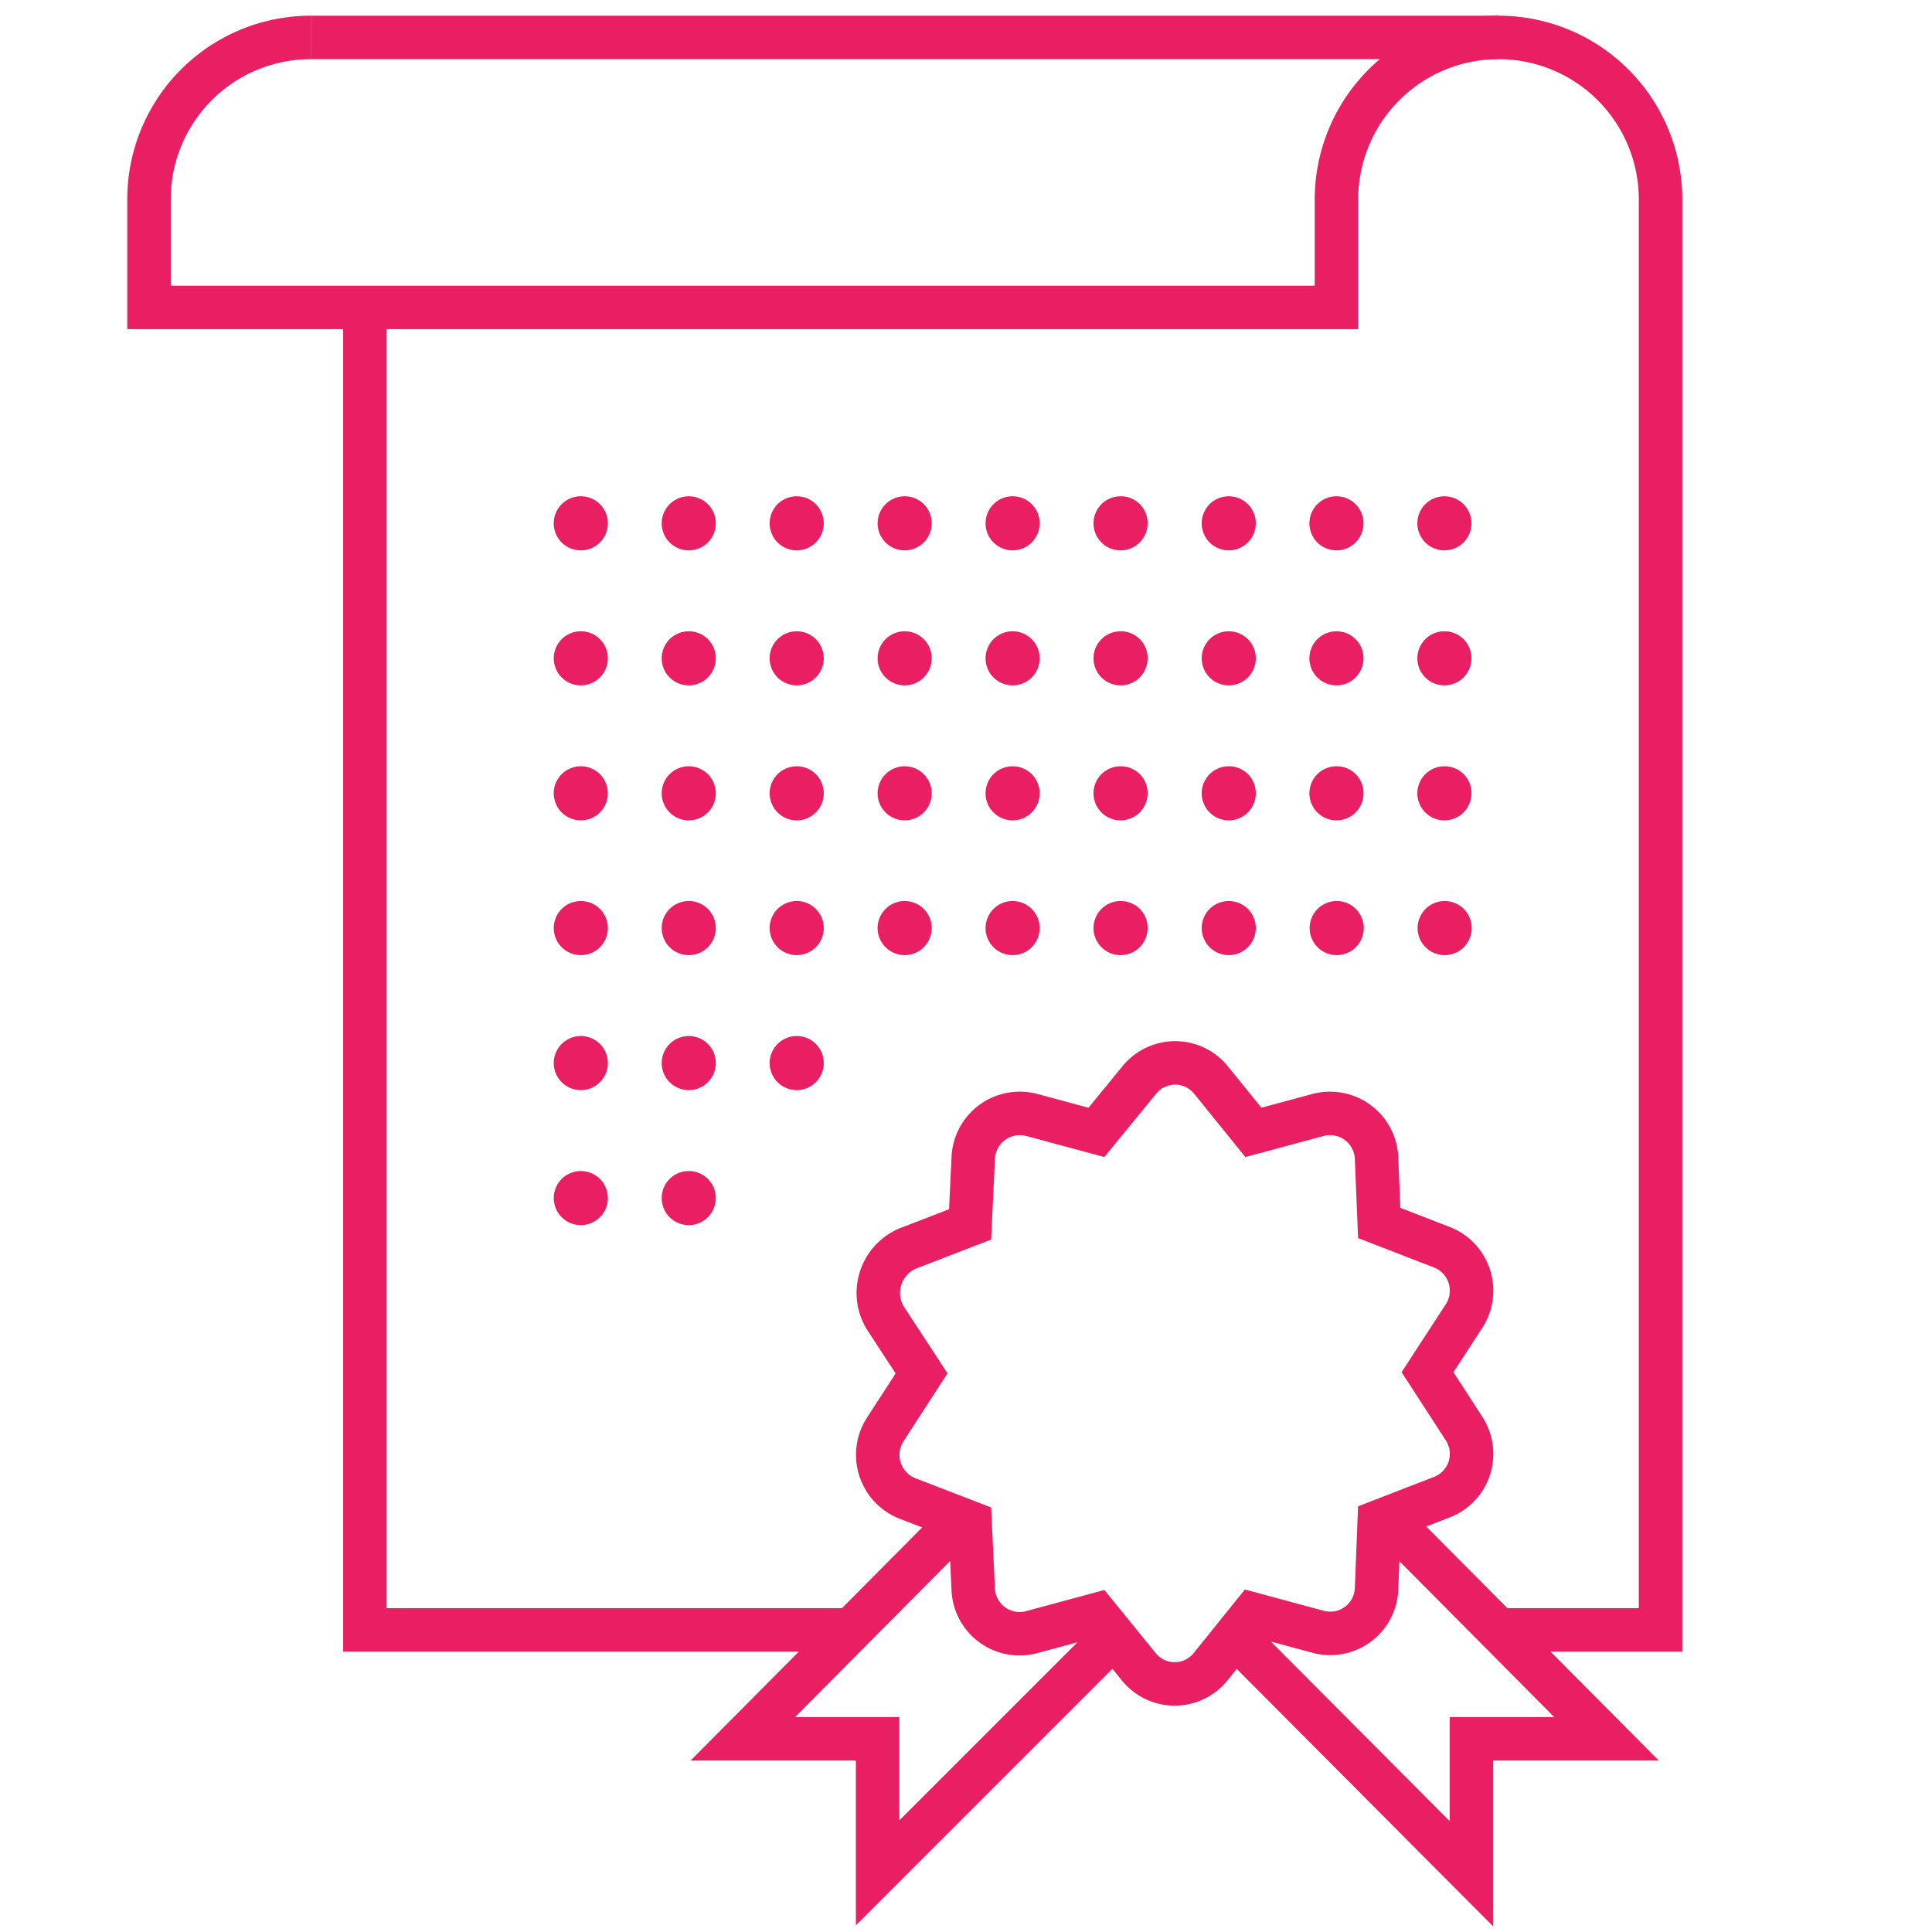 <?xml version="1.0" encoding="UTF-8"?>
<svg xmlns="http://www.w3.org/2000/svg" id="Pfade" viewBox="0 0 80 80">
  <defs>
    <style>.cls-1{fill:none;stroke:#e91e63;stroke-miterlimit:10;stroke-width:1.8px;}.cls-2{fill:#e91e63;}</style>
  </defs>
  <title>benefits_pink</title>
  <g id="surface180691">
    <path class="cls-1" d="M62.05,67.49h6.71V8.26a6.71,6.71,0,0,0-6.71-6.71H12.87M15.11,12.7V67.49H35.23"></path>
    <path class="cls-1" d="M62.05,1.55a6.71,6.71,0,0,0-6.71,6.71v4.47H6.17V8.26a6.7,6.7,0,0,1,6.7-6.71M46.4,67.49,36.34,77.55V72H30.76L39.7,63m17.88,0L66.52,72H60.93v5.59L50.87,67.49"></path>
    <path class="cls-1" d="M38.16,56.87,36.65,59.2a1.94,1.94,0,0,0,.93,2.85l2.59,1,.13,2.77a1.92,1.92,0,0,0,2.43,1.76l2.67-.72L47.14,69a1.91,1.91,0,0,0,3,0l1.74-2.16,2.67.72A1.92,1.92,0,0,0,57,65.81L57.11,63l2.58-1a1.92,1.92,0,0,0,.93-2.85l-1.51-2.33,1.51-2.32a1.93,1.93,0,0,0-.93-2.86l-2.58-1L57,47.94a1.93,1.93,0,0,0-2.43-1.77l-2.67.72-1.74-2.15a1.91,1.91,0,0,0-3,0L45.4,46.89l-2.67-.72a1.93,1.93,0,0,0-2.43,1.77l-.13,2.76-2.59,1a2,2,0,0,0-.93,2.86Z"></path>
    <path class="cls-2" d="M59.81,20.55a1.12,1.12,0,1,0,1.12,1.12A1.12,1.12,0,0,0,59.81,20.55Zm-4.47,0a1.12,1.12,0,1,0,1.12,1.12A1.12,1.12,0,0,0,55.34,20.55Zm-4.47,0A1.12,1.12,0,1,0,52,21.67,1.12,1.12,0,0,0,50.87,20.55Zm-4.47,0a1.12,1.12,0,1,0,1.12,1.12A1.11,1.11,0,0,0,46.4,20.55Zm-8.94,0a1.12,1.12,0,1,0,1.12,1.12A1.12,1.12,0,0,0,37.46,20.55Zm-4.47,0a1.12,1.12,0,1,0,1.12,1.12A1.12,1.12,0,0,0,33,20.55Zm-4.47,0a1.12,1.12,0,1,0,1.12,1.12A1.12,1.12,0,0,0,28.52,20.55Zm-4.47,0a1.12,1.12,0,1,0,1.12,1.12A1.12,1.12,0,0,0,24.05,20.55ZM28.52,42.9A1.12,1.12,0,1,0,29.64,44,1.12,1.12,0,0,0,28.52,42.9Zm-4.47,0A1.12,1.12,0,1,0,25.17,44,1.12,1.12,0,0,0,24.05,42.9ZM50.87,26.14A1.12,1.12,0,1,0,52,27.26,1.12,1.12,0,0,0,50.87,26.14Zm-4.47,0a1.12,1.12,0,1,0,1.12,1.12A1.11,1.11,0,0,0,46.4,26.14Zm-8.94,0a1.12,1.12,0,1,0,1.12,1.12A1.12,1.12,0,0,0,37.46,26.14Zm-4.47,0a1.12,1.12,0,1,0,1.12,1.12A1.12,1.12,0,0,0,33,26.14Zm-4.47,0a1.12,1.12,0,1,0,1.12,1.12A1.12,1.12,0,0,0,28.52,26.14Zm-4.47,0a1.12,1.12,0,1,0,1.12,1.12A1.12,1.12,0,0,0,24.05,26.14Zm35.76,5.59a1.12,1.12,0,1,0,1.12,1.11A1.11,1.11,0,0,0,59.81,31.73Zm-4.47,0a1.12,1.12,0,1,0,1.12,1.11A1.11,1.11,0,0,0,55.34,31.73Zm4.47-5.59a1.12,1.12,0,1,0,1.12,1.12A1.12,1.12,0,0,0,59.81,26.14Zm-4.47,0a1.12,1.12,0,1,0,1.12,1.12A1.12,1.12,0,0,0,55.34,26.14Zm-4.47,5.59A1.12,1.12,0,1,0,52,32.84,1.11,1.11,0,0,0,50.87,31.73Zm-4.47,0a1.12,1.12,0,1,0,1.12,1.11A1.11,1.11,0,0,0,46.4,31.73Zm-8.94,0a1.12,1.12,0,1,0,1.12,1.11A1.12,1.12,0,0,0,37.46,31.73Zm-4.47,0a1.12,1.12,0,1,0,1.12,1.11A1.12,1.12,0,0,0,33,31.73Zm-4.47,0a1.12,1.12,0,1,0,1.12,1.11A1.12,1.12,0,0,0,28.52,31.73Zm-4.47,0a1.12,1.12,0,1,0,1.12,1.11A1.12,1.12,0,0,0,24.05,31.73Zm26.82,5.58A1.12,1.12,0,1,0,52,38.43,1.12,1.12,0,0,0,50.87,37.31ZM33,42.9A1.12,1.12,0,1,0,34.11,44,1.12,1.12,0,0,0,33,42.9Zm22.35-5.59a1.12,1.12,0,1,0,1.12,1.12A1.12,1.12,0,0,0,55.34,37.31Zm4.47,0a1.12,1.12,0,1,0,1.12,1.12A1.12,1.12,0,0,0,59.81,37.31ZM28.52,48.49a1.12,1.12,0,1,0,1.12,1.12A1.12,1.12,0,0,0,28.52,48.49Zm-4.47,0a1.12,1.12,0,1,0,1.12,1.12A1.12,1.12,0,0,0,24.05,48.49ZM37.46,37.31a1.12,1.12,0,1,0,1.12,1.12A1.12,1.12,0,0,0,37.46,37.31Zm-4.47,0a1.12,1.12,0,1,0,1.12,1.12A1.12,1.12,0,0,0,33,37.31Zm-4.47,0a1.12,1.12,0,1,0,1.12,1.12A1.12,1.12,0,0,0,28.52,37.31Zm-4.47,0a1.12,1.12,0,1,0,1.12,1.12A1.12,1.12,0,0,0,24.05,37.31ZM41.93,20.55a1.12,1.12,0,1,0,1.12,1.12A1.12,1.12,0,0,0,41.93,20.55Zm0,5.59a1.12,1.12,0,1,0,1.12,1.12A1.12,1.12,0,0,0,41.93,26.14Zm0,5.59a1.12,1.12,0,1,0,1.12,1.11A1.12,1.12,0,0,0,41.93,31.73Zm0,5.58a1.12,1.12,0,1,0,1.12,1.12A1.12,1.12,0,0,0,41.93,37.31Zm4.47,0a1.12,1.12,0,1,0,1.12,1.12A1.11,1.11,0,0,0,46.4,37.31Z"></path>
  </g>
</svg>
